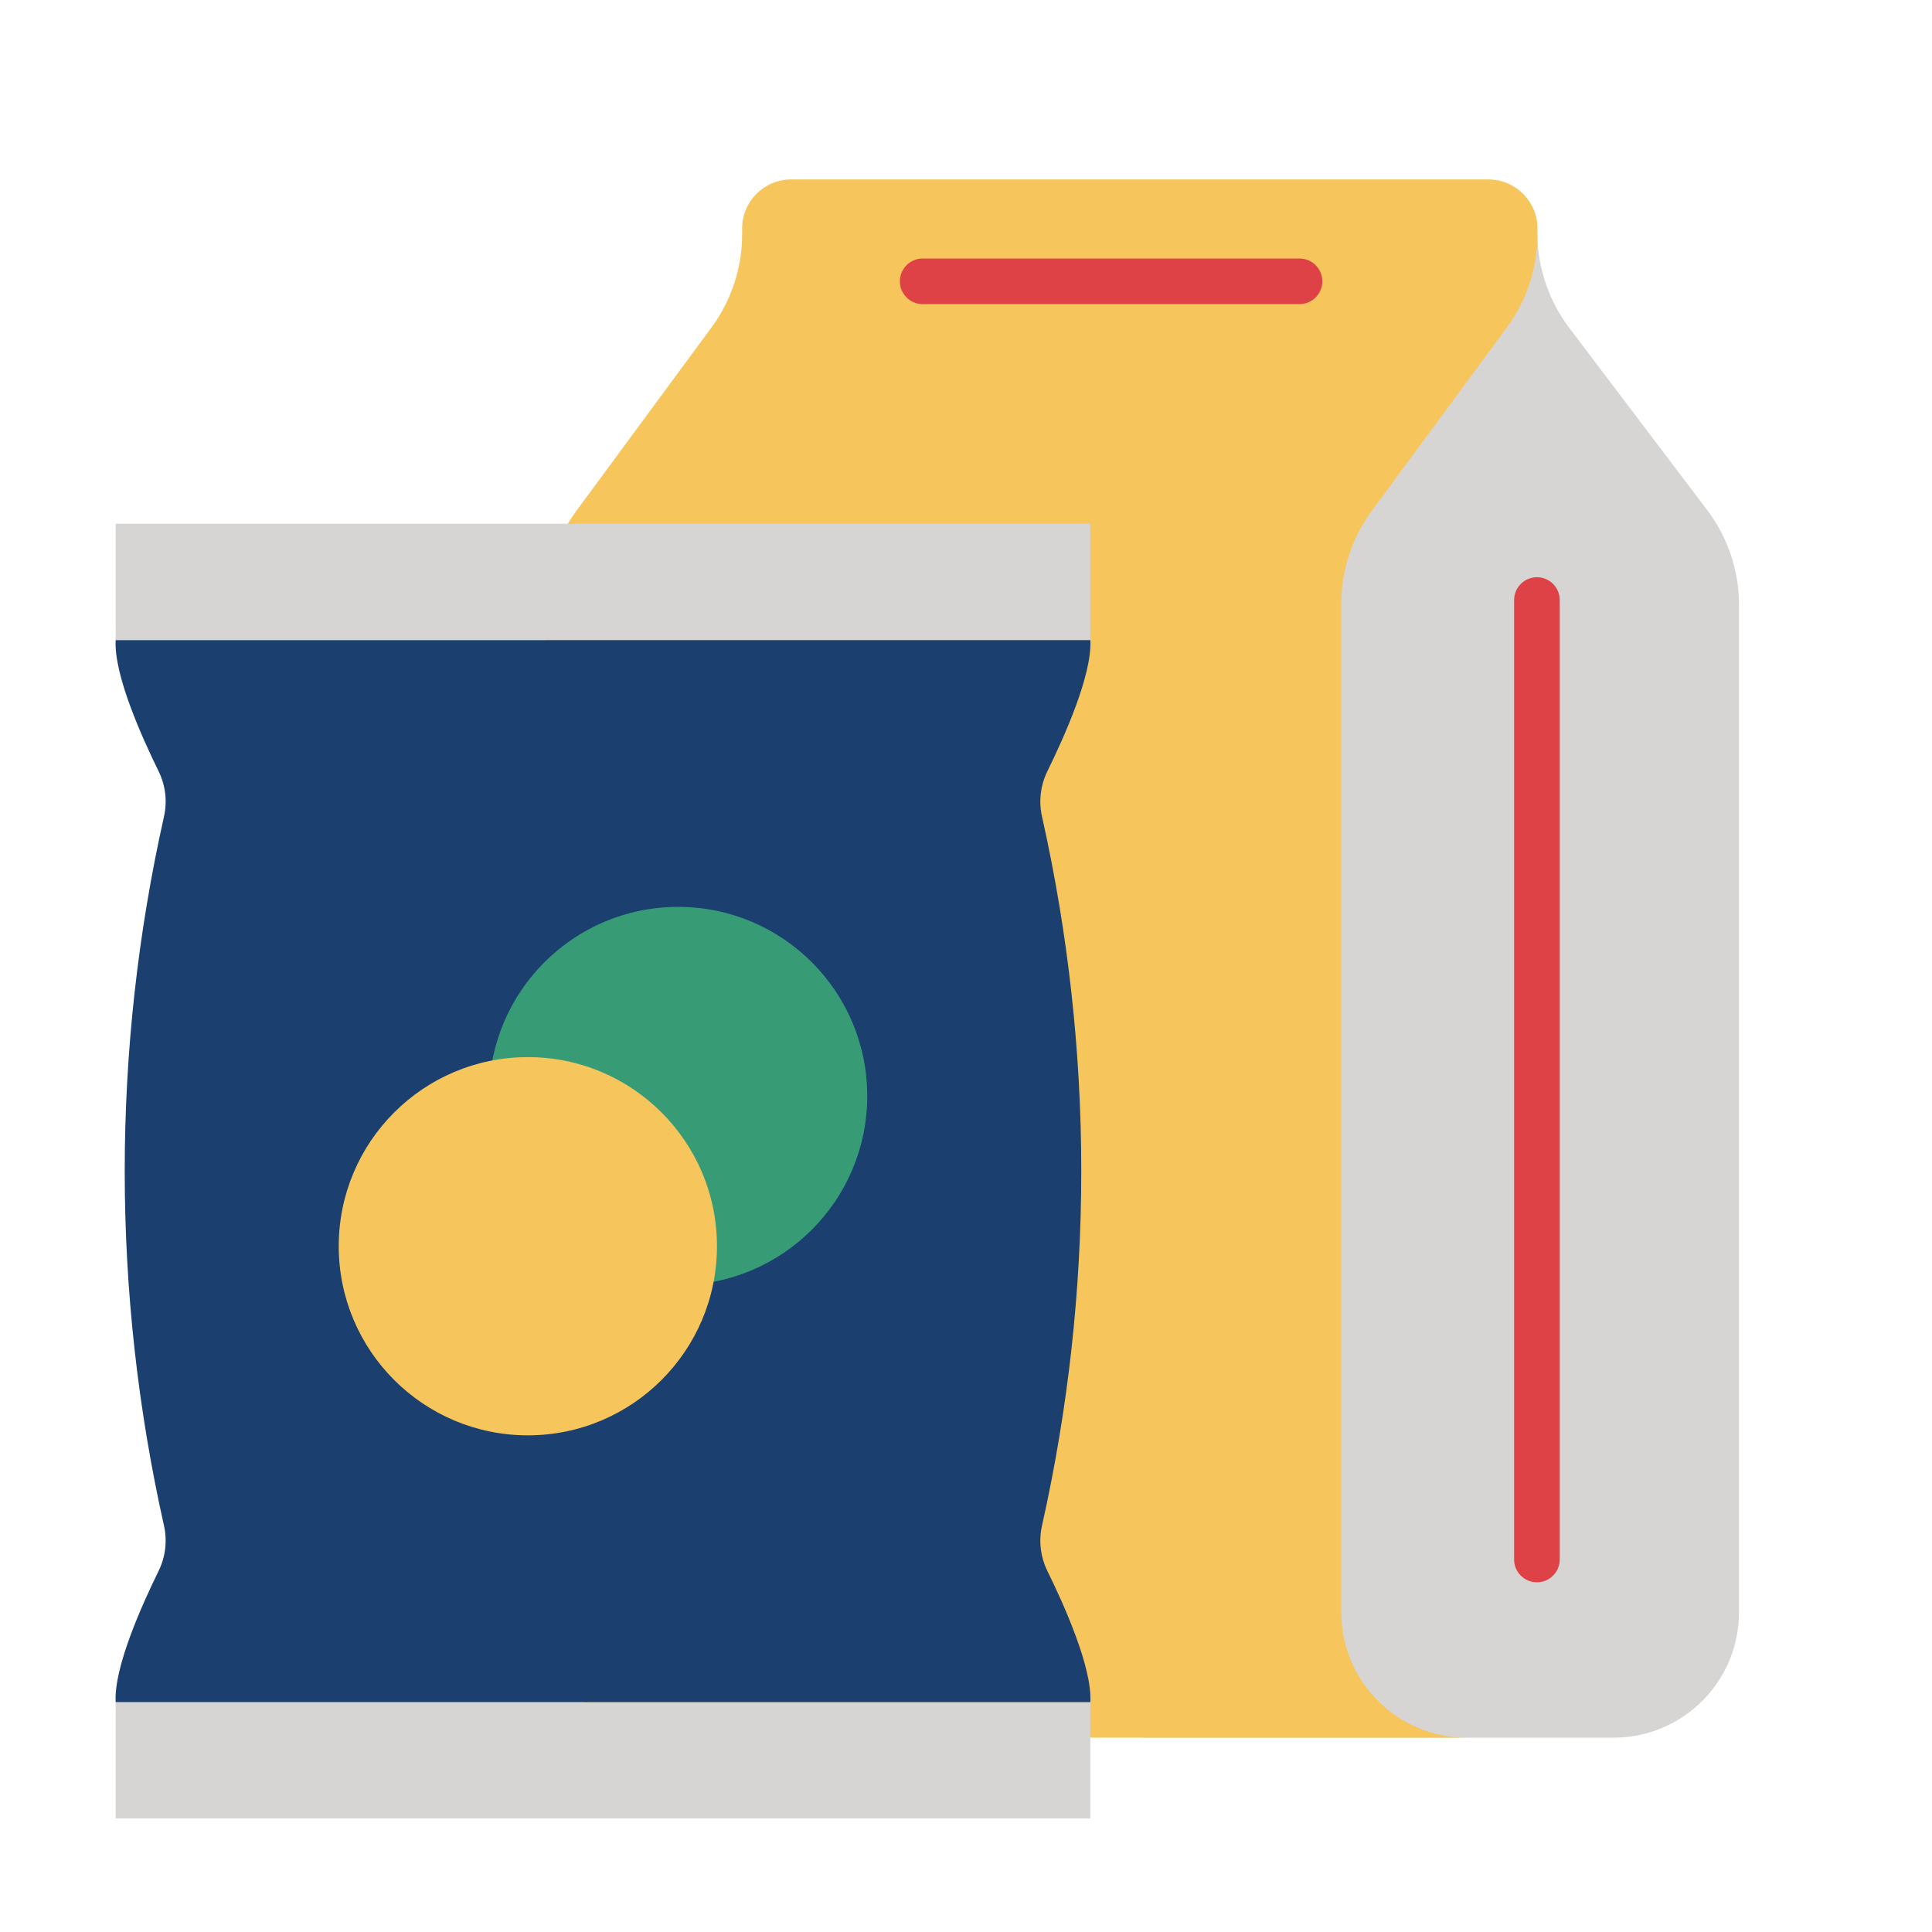 <svg xmlns="http://www.w3.org/2000/svg" xmlns:xlink="http://www.w3.org/1999/xlink" xmlns:inkscape="http://www.inkscape.org/namespaces/inkscape" version="1.1" viewBox="130 350 100 100">
<path transform="matrix(1,0,0,-1,220.011,381.3)" d="M0 0V-52.153C0-55.737-2.909-58.642-6.497-58.642H-30.863V4.633C-30.863 12.658-24.349 19.164-16.312 19.164H-10.432C-10.418 17.42-9.843 15.722-8.788 14.33L-1.644 4.893C-.577 3.483 0 1.766 0 0" fill="#d6d5d4"/>
<path transform="matrix(1,0,0,-1,209.579,361.825)" d="M0 0V-.312C0-2.041-.554-3.726-1.581-5.12L-8.572-14.608C-9.599-16.002-10.153-17.687-10.153-19.418V-71.629C-10.153-75.213-7.244-78.117-3.654-78.117H-44.824C-48.412-78.117-51.321-75.213-51.321-71.629V-19.418C-51.321-17.687-50.767-16.002-49.74-14.608L-42.749-5.12C-41.722-3.726-41.167-2.041-41.167-.312V0C-41.167 1.401-40.029 2.538-38.626 2.538H-2.542C-1.138 2.538 0 1.401 0 0" fill="#f6c65c"/>
<path transform="matrix(1,0,0,-1,210.732,381.059)" d="M0 0C0 .653-.528 1.182-1.182 1.182-1.833 1.182-2.362 .653-2.362 0V-49.659C-2.362-50.312-1.833-50.841-1.182-50.841-.528-50.841 0-50.312 0-49.659" fill="#df4246"/>
<path transform="matrix(1,0,0,-1,197.26,363.38)" d="M0 0H-19.501C-20.154 0-20.684-.529-20.684-1.181-20.684-1.833-20.154-2.362-19.501-2.362H0C.653-2.362 1.183-1.833 1.183-1.181 1.183-.529 .653 0 0 0" fill="#df4246"/>
<path transform="matrix(1,0,0,-1,0,595.276)" d="M135.986 218.167H186.435V212.143H135.986Z" fill="#d6d5d4"/>
<path transform="matrix(1,0,0,-1,0,595.276)" d="M135.986 157.176H186.435V151.153H135.986Z" fill="#d6d5d4"/>
<path transform="matrix(1,0,0,-1,183.933,428.971)" d="M0 0C2.711 12.086 2.711 24.623 0 36.71-.177 37.5-.076 38.326 .28 39.054 1.123 40.769 2.603 44.034 2.503 45.838H-47.946C-48.047 44.035-46.567 40.769-45.725 39.054-45.367 38.326-45.267 37.5-45.444 36.71-48.155 24.623-48.155 12.086-45.444 0-45.268-.791-45.368-1.617-45.725-2.344-46.567-4.06-48.047-7.325-47.946-9.129H2.503C2.603-7.325 1.123-4.06 .28-2.344-.076-1.617-.177-.791 0 0" fill="#1b3f6e"/>
<path transform="matrix(1,0,0,-1,165.099,396.94)" d="M0 0C5.406 0 9.789-4.382 9.789-9.788 9.789-15.194 5.406-19.577 0-19.577-5.406-19.577-9.788-15.194-9.788-9.788-9.788-4.382-5.406 0 0 0" fill="#379c75"/>
<path transform="matrix(1,0,0,-1,157.322,404.716)" d="M0 0C5.406 0 9.788-4.383 9.788-9.788 9.788-15.194 5.406-19.577 0-19.577-5.406-19.577-9.789-15.194-9.789-9.788-9.789-4.383-5.406 0 0 0" fill="#f6c65c"/>
</svg>
